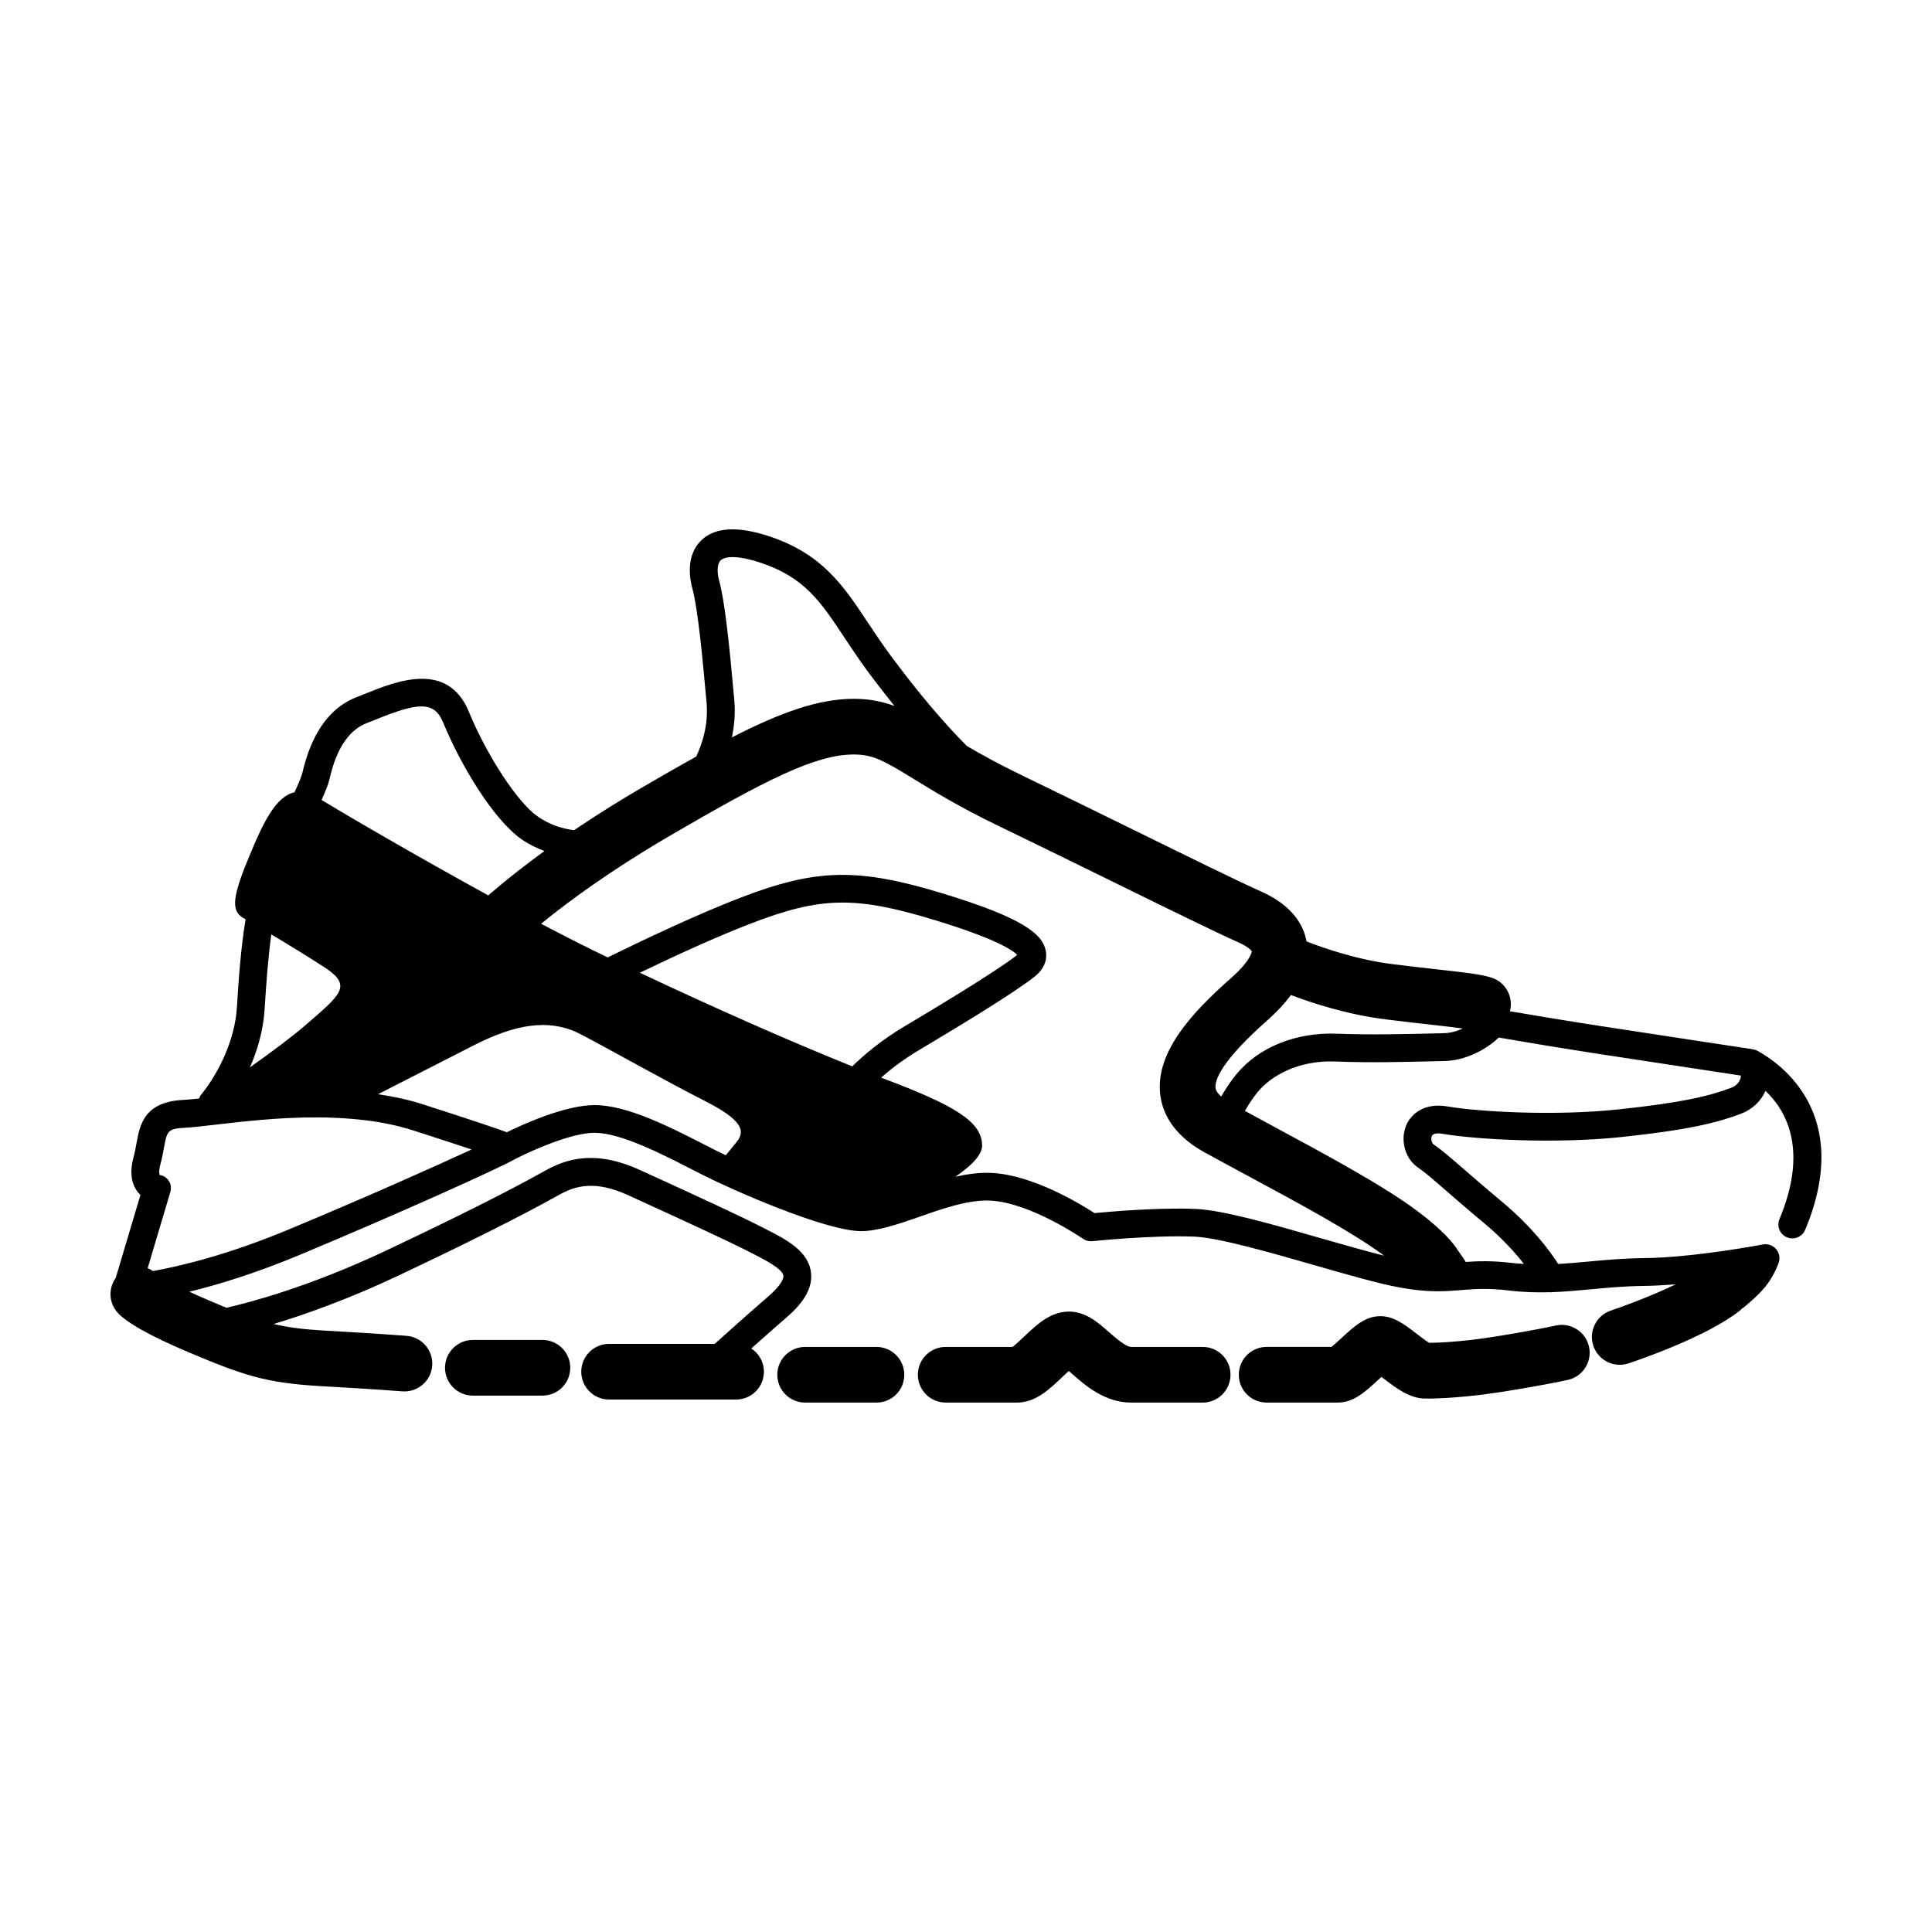 <?xml version="1.0" encoding="UTF-8"?>
<!-- Uploaded to: SVG Repo, www.svgrepo.com, Generator: SVG Repo Mixer Tools -->
<svg fill="#000000" width="800px" height="800px" version="1.1" viewBox="144 144 512 512" xmlns="http://www.w3.org/2000/svg">
 <g>
  <path d="m287.75 499.1h-18.438c-4.074 0-7.379 3.301-7.379 7.375 0 4.074 3.305 7.375 7.379 7.375h18.438c4.07 0 7.375-3.301 7.375-7.375 0-4.074-3.305-7.375-7.375-7.375z"/>
  <path d="m376.27 500.95h-18.902c-4.07 0-7.375 3.301-7.375 7.375 0 4.07 3.305 7.375 7.375 7.375h18.902c4.074 0 7.375-3.293 7.375-7.375-0.004-4.074-3.305-7.375-7.375-7.375z"/>
  <path d="m462.73 500.95h-18.898c-1.48 0-4.176-2.383-5.969-3.945-2.887-2.551-6.156-5.43-10.586-5.422-4.887 0-8.488 3.414-11.977 6.715-0.836 0.797-2.133 2.019-2.949 2.648h-17.734c-4.07 0-7.375 3.301-7.375 7.375 0 4.07 3.305 7.375 7.375 7.375h18.902c4.875 0 8.465-3.41 11.93-6.699 0.508-0.473 1.168-1.109 1.797-1.676 0.293 0.262 0.59 0.52 0.855 0.75 3.449 3.039 8.664 7.629 15.715 7.629h18.898c4.074 0 7.379-3.293 7.379-7.375 0.016-4.074-3.293-7.375-7.363-7.375z"/>
  <path d="m556.3 495.28c-0.059 0.02-6.84 1.508-17.492 3.141-8.039 1.23-13.852 1.422-16.055 1.449-0.898-0.535-2.414-1.699-3.375-2.449-3.223-2.465-6-4.621-9.578-4.621-4.012 0-6.988 2.734-10.422 5.914-0.707 0.648-1.75 1.602-2.508 2.231h-17.199c-4.074 0-7.375 3.301-7.375 7.375 0 4.082 3.301 7.375 7.375 7.375h18.902c4.137 0 7.227-2.84 10.801-6.141 0.223-0.195 0.469-0.43 0.73-0.66 0.098 0.082 0.195 0.152 0.293 0.223 3.512 2.699 7.148 5.496 11.234 5.508h0.004c0.309 0.02 7.84 0.137 19.41-1.621 11.18-1.715 18.168-3.254 18.453-3.316 3.984-0.887 6.484-4.828 5.606-8.801-0.895-3.977-4.828-6.492-8.805-5.606z"/>
  <path d="m609.71 422.46c-0.395-0.215-0.816-0.316-1.223-0.387l0.004-0.016s-24.375-3.688-40.355-6.152c-9.203-1.414-18.117-2.91-23.988-3.914 0.992-3.789-1.129-7.723-4.906-8.906-2.852-0.898-6.523-1.309-13.824-2.125-3.281-0.363-7.305-0.828-12.262-1.438-9.461-1.16-18.344-4.258-22.91-6.035-0.715-4.012-3.43-9.426-12.102-13.262-5.211-2.293-18.285-8.715-33.422-16.148-9.793-4.812-20.379-9.996-30.074-14.688-5.859-2.836-10.523-5.41-14.43-7.699-6.172-6.191-12.965-14.219-20.082-23.82-2.359-3.18-4.344-6.172-6.203-8.969-6.43-9.703-11.992-18.082-26.016-22.754-8.328-2.777-14.379-2.449-17.996 0.973-4.262 4.047-3.133 10.242-2.465 12.715 1.48 5.352 2.731 18.496 3.793 30.391 0.5 5.629-1.008 10.566-2.746 14.27-4.492 2.504-9.23 5.203-14.402 8.227-5.082 2.961-11.332 6.801-17.984 11.289-2.902-0.371-6.324-1.336-9.645-3.648-5.266-3.641-13.422-16.078-18.207-27.719-5.594-13.617-19.254-8.121-27.402-4.832l-2.398 0.953c-10.434 4.066-13.324 15.879-14.379 20.211-0.238 0.945-0.992 2.715-2.039 4.984-4.856 1.066-8.172 7.812-11.594 15.996-4.715 11.262-5.531 15.359-1.84 17.406 0.133 0.074 0.316 0.188 0.469 0.266-1.273 7.672-1.824 15.766-2.301 23.32-0.836 12.965-9.324 22.969-9.406 23.062-0.297 0.332-0.473 0.719-0.621 1.102-1.637 0.18-3.062 0.312-4.172 0.371-10.41 0.516-11.527 6.613-12.418 11.531-0.207 1.129-0.418 2.336-0.77 3.602-0.977 3.586-0.715 6.555 0.777 8.816 0.324 0.484 0.676 0.898 1.043 1.25l-6.539 21.965c-1.914 2.66-1.895 6.367 0.309 9.008 2.258 2.707 8.805 6.398 18.938 10.676 14.547 6.141 20.496 8.195 35.348 9.023 13.668 0.754 21.281 1.359 21.332 1.367 0.203 0.02 0.395 0.02 0.594 0.02 3.805 0 7.031-2.922 7.34-6.793 0.324-4.055-2.699-7.609-6.766-7.934 0 0-7.742-0.621-21.699-1.391-5.68-0.324-9.699-0.836-13.543-1.754 8.367-2.519 19.824-6.586 33-12.801 27.234-12.871 38.027-18.863 42.637-21.422 4.242-2.371 9.422-3.977 18.379 0.125l4.731 2.172c9.406 4.301 21.121 9.652 27.492 12.914l0.891 0.453c3.066 1.57 7.719 3.945 7.949 5.785 0.098 0.867-0.848 2.727-3.844 5.332-6.203 5.394-11.16 9.824-14.359 12.715h-27.992c-4.07 0-7.375 3.301-7.375 7.371 0 4.074 3.305 7.379 7.375 7.379h33.656c4.074 0 7.379-3.293 7.379-7.379 0-2.578-1.34-4.848-3.344-6.16 2.684-2.394 5.859-5.195 9.5-8.367 4.719-4.098 6.793-7.961 6.316-11.785-0.699-5.727-6.66-8.766-11.926-11.453l-0.863-0.441c-6.523-3.344-18.32-8.742-27.797-13.078l-4.727-2.156c-12.047-5.531-19.711-2.832-25.051 0.121-4.543 2.523-15.18 8.43-42.195 21.207-20.609 9.73-36.598 13.871-42.367 15.168-1.355-0.57-2.793-1.164-4.363-1.84-2.137-0.891-3.891-1.688-5.441-2.414 7.543-1.84 17.422-4.832 29.141-9.719 26.359-10.988 53.332-23.191 56.992-25.332 3.84-2.016 14.867-7.062 21.246-7.062 6.867 0 17.793 5.598 25.766 9.684l3.148 1.602c7.656 3.863 31.727 14.535 41.52 14.781 4.258 0.059 9.824-1.762 15.504-3.75 6.188-2.18 13.145-4.644 18.977-4.344 10.625 0.555 24.379 10.016 24.52 10.113 0.727 0.504 1.613 0.734 2.488 0.641 0.156-0.02 15.84-1.652 26.973-1.211 6.398 0.258 19.93 4.141 31.875 7.566 8.695 2.504 16.906 4.863 22.453 5.891 7.617 1.414 12.102 1.062 16.449 0.707 3.606-0.289 7.019-0.559 12.52 0.102 3.981 0.484 7.578 0.57 11.039 0.465 0.059 0.012 0.105 0.051 0.16 0.051 0.086 0 0.145-0.051 0.227-0.055 3.461-0.121 6.766-0.43 10.176-0.742 4.414-0.422 8.969-0.855 14.297-0.918 2.715-0.031 5.578-0.207 8.445-0.434-6.324 3.062-13.809 5.828-17.184 6.957-3.863 1.285-5.961 5.453-4.676 9.324 1.027 3.094 3.906 5.055 7.004 5.055 0.766 0.004 1.551-0.117 2.316-0.371 2.109-0.707 20.824-7.023 29.594-14.051 0.211-0.168 0.379-0.363 0.57-0.559 0.086-0.055 0.191-0.074 0.277-0.137 0.133-0.117 3.391-2.684 5.656-5.371 2.434-2.883 3.602-6.227 3.723-6.609 0.418-1.234 0.145-2.609-0.719-3.594-0.863-0.988-2.191-1.449-3.465-1.199-0.188 0.039-18.211 3.477-31.613 3.621-5.637 0.066-10.352 0.508-14.914 0.941-2.672 0.25-5.199 0.469-7.727 0.609-2.047-3.203-6.664-9.598-14.758-16.367-4.559-3.812-7.848-6.664-10.387-8.879-3.562-3.094-5.715-4.957-7.949-6.488-0.383-0.266-0.73-1.352-0.414-2.133 0.363-0.918 1.996-0.781 2.938-0.613 8.508 1.445 29.438 2.727 47.266 0.848 17.785-1.879 25.531-3.824 31.695-6.16 3.047-1.16 5.352-3.344 6.539-6.09 5.824 5.566 11.234 15.992 3.703 33.996-0.781 1.883 0.102 4.047 1.988 4.82 1.875 0.785 4.027-0.098 4.82-1.98 12.836-30.625-6.461-44.066-12.676-47.461zm-129.66-8.238c2.473-2.188 4.465-4.359 6.062-6.531 5.578 2.121 14.988 5.215 25.242 6.469 5.012 0.621 9.094 1.082 12.43 1.457 3.246 0.363 5.875 0.664 7.871 0.945-1.523 0.691-3.219 1.199-5.023 1.238l-3.914 0.102c-6.227 0.145-15.637 0.383-24.453 0.039-10.828-0.422-20.793 3.606-26.66 10.809-1.566 1.93-2.883 3.949-3.977 5.84-0.777-0.695-1.41-1.461-1.496-2.258-0.23-1.988 1.297-6.965 13.918-18.109zm-141.45-84.641c-1.391-15.594-2.543-26.328-4.019-31.695-0.551-1.98-0.629-4.418 0.414-5.406 0.527-0.504 2.828-1.918 10.59 0.66 11.621 3.879 15.836 10.223 22.203 19.84 1.934 2.898 3.988 6.012 6.422 9.301 2.098 2.805 4.41 5.793 6.82 8.805-3.238-1.184-6.656-1.891-10.766-1.891-9.453 0-19.613 3.715-32.309 10.23 0.629-3.008 0.953-6.297 0.645-9.844zm-107.24 20.711c0.797-3.269 2.918-11.969 9.785-14.641l2.469-0.984c11.059-4.457 15.426-5.027 17.824 0.797 4.719 11.492 13.387 25.82 20.824 30.98 2.004 1.387 4.027 2.328 6.012 3.094-4.691 3.406-9.41 7.059-13.98 10.973l-0.242 0.195c-0.23 0.16-0.402 0.414-0.613 0.598-18.992-10.398-37.555-21.246-44.215-25.316 0.977-2.176 1.707-3.969 2.023-5.203-0.012-0.012 0.113-0.48 0.113-0.492zm-1.445 50c7.582 4.922 4.516 7.176-4.922 15.352-3.582 3.109-9.191 7.266-14.762 11.23 1.898-4.324 3.523-9.582 3.894-15.426 0.414-6.445 0.863-13.297 1.777-19.816 4.348 2.59 9.578 5.793 14.012 8.66zm-9.406 69.535c-16.133 6.723-28.668 9.703-35.973 11.012-0.457-0.289-0.906-0.562-1.406-0.746l5.965-20.047c0.309-1.039 0.281-2.125-0.312-3.027-0.574-0.902-1.395-1.48-2.457-1.621-0.098-0.109-0.328-0.941 0.176-2.816 0.414-1.492 0.676-2.906 0.91-4.227 0.832-4.559 0.953-5.254 5.535-5.481 1.949-0.102 4.758-0.422 8.191-0.828 6.973-0.805 16.465-1.93 26.453-1.926 8.715 0 17.824 0.848 25.98 3.473 7.027 2.258 11.949 3.883 15.406 5.031-10.047 4.664-28.648 12.941-48.469 21.203zm81.07-32.965c-7.883 0-19.195 5.184-23.262 7.195-2.641-0.984-8.613-3.012-22.48-7.473-3.769-1.215-7.699-2.004-11.652-2.609 6.867-3.508 18.219-9.301 25.281-12.906 10.652-5.43 19.871-7.465 28.477-2.957 8.605 4.504 21.926 12.086 33.191 17.824 11.273 5.738 9.836 8.605 7.789 11.062-0.77 0.922-1.707 2.07-2.59 3.16-0.906-0.434-1.773-0.852-2.516-1.23l-3.109-1.582c-9.125-4.664-20.488-10.484-29.129-10.484zm11.992-35.082c9.262-4.457 20.309-9.539 29.328-13.008 18.641-7.184 27.773-7.359 48.82-0.941 16.312 4.973 20.68 8.016 21.852 9.227-5.668 4.508-23.836 15.34-29.832 18.914-6.523 3.883-11.105 7.891-13.871 10.625-15.812-6.336-37.008-15.695-56.297-24.816zm147.2 62.594c-9.82-0.395-22.57 0.711-26.719 1.113-3.824-2.492-16.312-10.078-27.18-10.645-3.18-0.168-6.438 0.277-9.684 1.012 4.074-2.797 7.078-5.723 7.078-8.238 0-6.359-7.168-10.652-26.223-17.828-0.172-0.055-0.367-0.137-0.539-0.207 2.449-2.156 5.754-4.742 10.012-7.269 10.625-6.34 25.375-15.262 30.742-19.555 3.152-2.527 3.168-5.316 2.898-6.742-0.852-4.41-5.809-8.699-27.281-15.23-22.504-6.856-33.527-6.629-53.625 1.113-11.176 4.293-25.07 10.844-35.207 15.82-1.289-0.625-2.574-1.25-3.836-1.863-4.281-2.098-8.969-4.5-13.816-7.043 12.066-9.828 25.016-18.02 34.121-23.32 25.562-14.898 38.664-21.543 48.742-21.539 5.109 0.004 7.891 1.566 15.93 6.504 5.062 3.102 11.992 7.371 22.043 12.234 9.664 4.664 20.207 9.84 29.992 14.641 15.27 7.5 28.477 13.977 33.953 16.395 2.586 1.145 3.477 2.18 3.57 2.387 0 0.016-0.133 2.336-5.473 7.059-10.012 8.848-20.082 19.422-18.812 30.797 0.488 4.352 2.918 10.566 11.754 15.41 3.582 1.977 7.344 4 11.156 6.055 13.895 7.481 28.25 15.227 36.34 21.262 0.023 0.02 0.051 0.039 0.074 0.059-4.699-1.168-10.398-2.797-16.414-4.516-12.926-3.727-26.316-7.574-33.598-7.863zm144.33-34.195c-0.414 0.957-1.211 1.668-2.371 2.109-5.621 2.144-12.855 3.926-29.855 5.719-17.133 1.809-37.129 0.598-45.258-0.785-6.141-1.059-9.723 1.961-11.008 5.129-1.57 3.894-0.215 8.711 3.074 10.984 1.895 1.293 3.926 3.055 7.289 5.977 2.562 2.231 5.883 5.125 10.488 8.961 4.715 3.945 8.082 7.723 10.387 10.676-1.047-0.074-2.086-0.117-3.203-0.258-5.254-0.629-8.988-0.492-12.207-0.258-0.734-1.23-1.738-2.519-2.586-3.809-0.621-0.938-3.18-4.43-10.344-9.766-8.938-6.676-23.785-14.676-38.145-22.414-2.539-1.375-4.984-2.699-7.453-4.047 0.941-1.621 2.055-3.367 3.387-4.996 3.402-4.16 10.609-8.504 20.656-8.09 9.039 0.367 18.594 0.109 24.922-0.035l3.894-0.094c5.473-0.105 11.074-2.953 14.402-6.223 5.769 0.996 15.629 2.66 25.84 4.238 13.27 2.035 32.254 4.922 38.359 5.844-0.023 0.332-0.09 0.723-0.27 1.137z"/>
 </g>
</svg>
